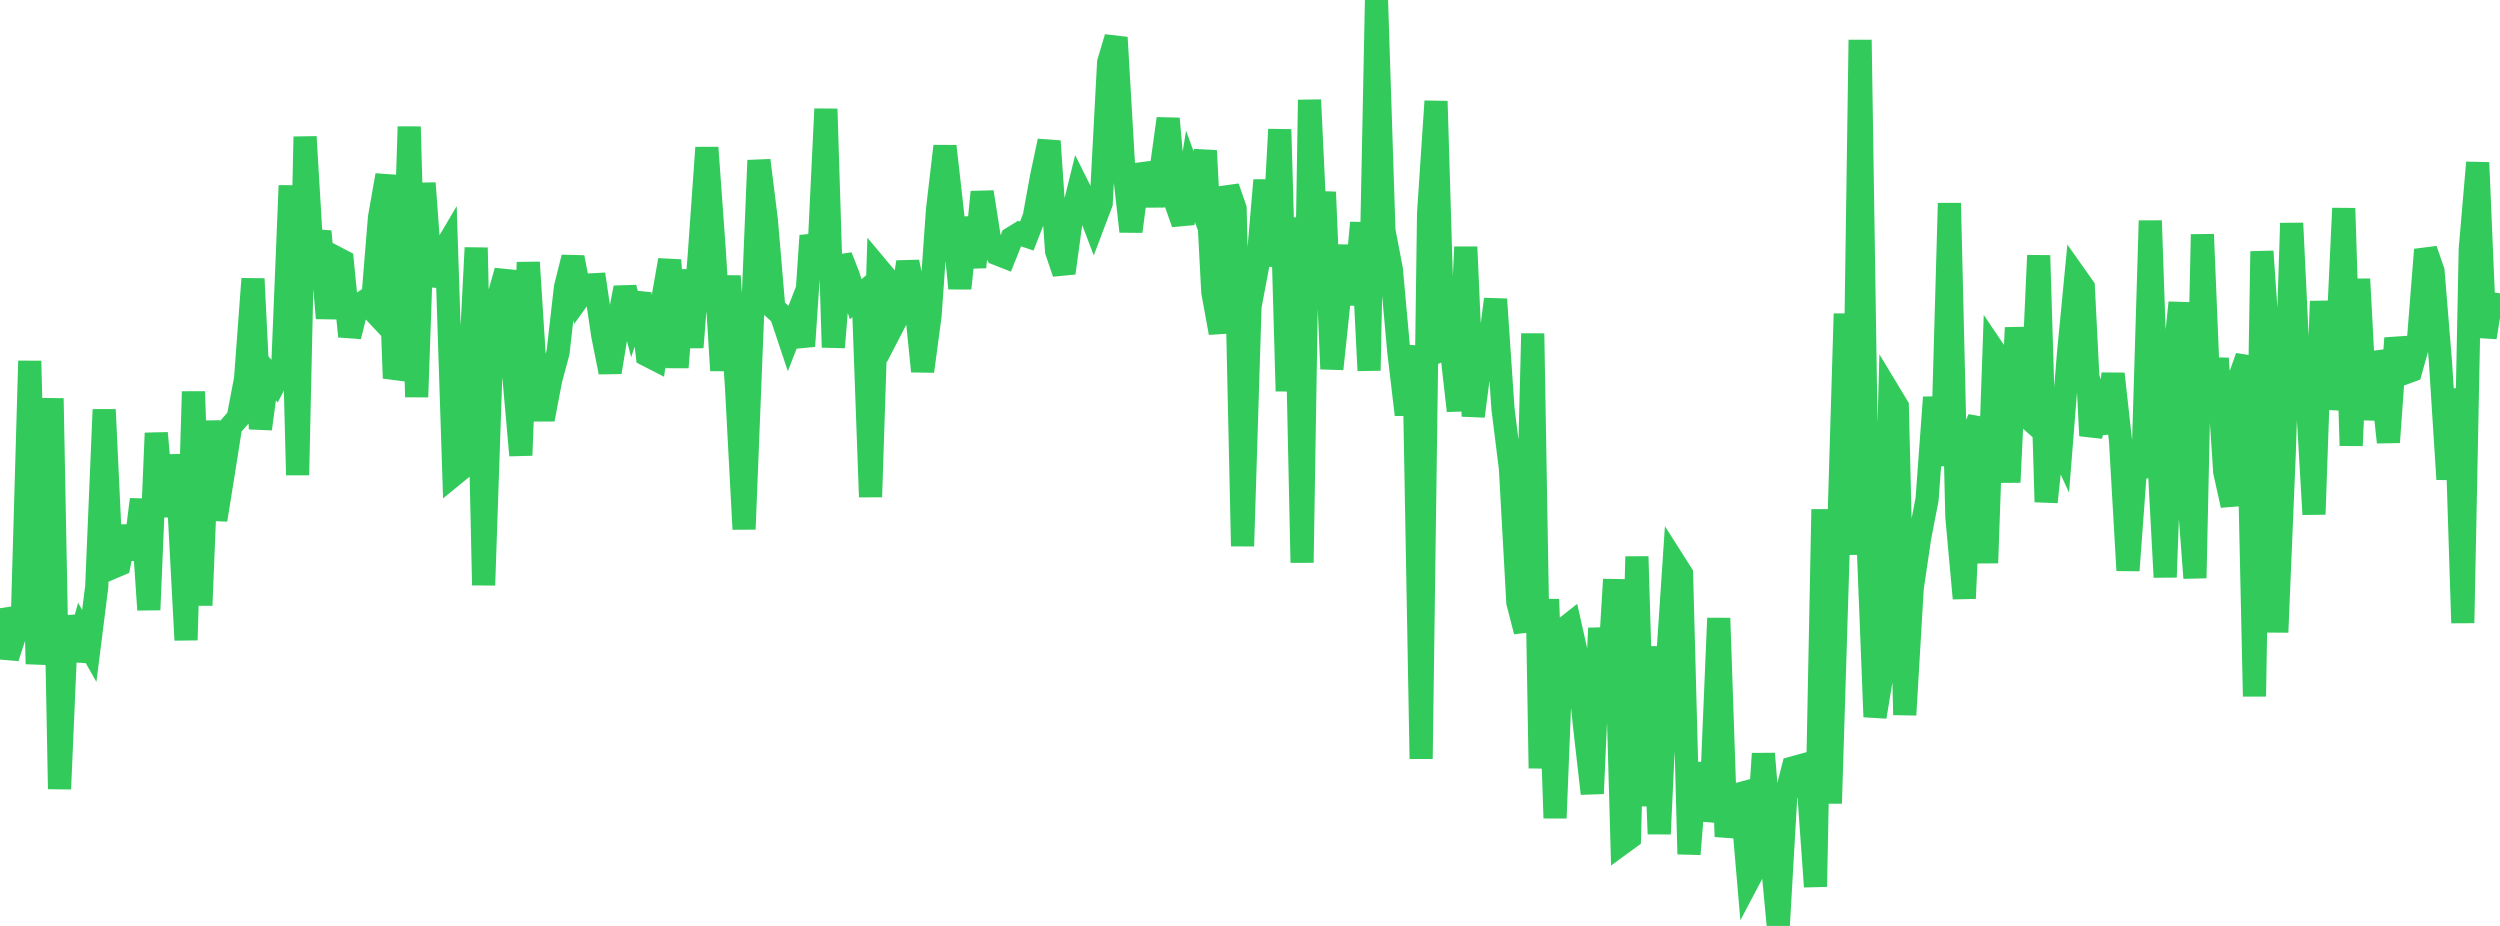 <?xml version="1.0" standalone="no"?>
<!DOCTYPE svg PUBLIC "-//W3C//DTD SVG 1.1//EN" "http://www.w3.org/Graphics/SVG/1.1/DTD/svg11.dtd">

<svg width="135" height="50" viewBox="0 0 135 50" preserveAspectRatio="none" 
  xmlns="http://www.w3.org/2000/svg"
  xmlns:xlink="http://www.w3.org/1999/xlink">


<polyline points="0.0, 32.843 0.402, 35.507 0.804, 34.279 1.205, 33.479 1.607, 19.491 2.009, 35.853 2.411, 31.857 2.812, 21.513 3.214, 42.605 3.616, 33.277 4.018, 35.641 4.42, 34.172 4.821, 34.879 5.223, 31.686 5.625, 22.118 6.027, 30.662 6.429, 30.49 6.83, 28.438 7.232, 30.182 7.634, 26.971 8.036, 32.93 8.438, 23.387 8.839, 27.876 9.241, 24.613 9.643, 27.002 10.045, 34.563 10.446, 21.146 10.848, 32.69 11.25, 22.738 11.652, 28.07 12.054, 25.577 12.455, 23.028 12.857, 22.57 13.259, 20.473 13.661, 15.056 14.062, 23.16 14.464, 20.16 14.866, 20.625 15.268, 19.84 15.67, 10.021 16.071, 25.653 16.473, 7.385 16.875, 14.149 17.277, 12.493 17.679, 17.18 18.08, 13.884 18.482, 14.094 18.884, 18.164 19.286, 16.537 19.688, 16.271 20.089, 16.698 20.491, 11.752 20.893, 9.464 21.295, 20.421 21.696, 19.123 22.098, 6.842 22.5, 21.438 22.902, 9.89 23.304, 15.417 23.705, 13.978 24.107, 13.298 24.509, 25.629 24.911, 25.301 25.312, 21.222 25.714, 13.379 26.116, 31.6 26.518, 19.774 26.92, 16.044 27.321, 14.631 27.723, 20.055 28.125, 24.588 28.527, 14.167 28.929, 20.516 29.33, 22.646 29.732, 20.533 30.134, 19.033 30.536, 15.514 30.938, 13.903 31.339, 15.955 31.741, 15.394 32.143, 15.372 32.545, 18.095 32.946, 20.097 33.348, 17.648 33.75, 15.536 34.152, 17.078 34.554, 15.853 34.955, 19.179 35.357, 19.385 35.759, 16.33 36.161, 14.046 36.562, 19.84 36.964, 14.586 37.366, 18.754 37.768, 13.675 38.17, 7.973 38.571, 13.529 38.973, 20.004 39.375, 14.906 39.777, 21.001 40.179, 28.576 40.58, 18.462 40.982, 8.661 41.384, 11.895 41.786, 16.636 42.188, 17.005 42.589, 18.208 42.991, 17.176 43.393, 18.691 43.795, 12.726 44.196, 14.239 44.598, 5.884 45.0, 18.755 45.402, 13.853 45.804, 14.877 46.205, 16.161 46.607, 15.822 47.009, 26.836 47.411, 14.492 47.812, 14.971 48.214, 17.58 48.616, 16.804 49.018, 14.15 49.42, 16.074 49.821, 20.049 50.223, 17.048 50.625, 11.331 51.027, 7.896 51.429, 11.436 51.83, 15.571 52.232, 11.758 52.634, 14.426 53.036, 10.37 53.438, 12.937 53.839, 13.702 54.241, 13.86 54.643, 12.858 55.045, 12.612 55.446, 12.747 55.848, 11.714 56.25, 9.509 56.652, 7.621 57.054, 13.56 57.455, 14.741 57.857, 11.806 58.259, 10.175 58.661, 10.98 59.062, 12.033 59.464, 10.971 59.866, 3.37 60.268, 2.026 60.67, 8.914 61.071, 12.496 61.473, 9.404 61.875, 9.352 62.277, 11.072 62.679, 9.307 63.08, 6.407 63.482, 10.921 63.884, 12.058 64.286, 9.528 64.688, 10.625 65.089, 8.14 65.491, 15.773 65.893, 17.973 66.295, 10.111 66.696, 11.264 67.098, 29.491 67.5, 16.549 67.902, 14.424 68.304, 9.732 68.705, 14.368 69.107, 6.99 69.509, 21.12 69.911, 11.754 70.312, 30.382 70.714, 5.394 71.116, 13.931 71.518, 10.374 71.92, 19.923 72.321, 16.119 72.723, 13.281 73.125, 16.44 73.527, 12.028 73.929, 20.009 74.33, 0.0 74.732, 12.447 75.134, 14.553 75.536, 18.998 75.938, 22.392 76.339, 18.676 76.741, 40.976 77.143, 11.522 77.545, 5.466 77.946, 18.831 78.348, 18.643 78.75, 22.181 79.152, 13.336 79.554, 22.475 79.955, 19.377 80.357, 19.245 80.759, 16.16 81.161, 22.076 81.562, 25.285 81.964, 32.534 82.366, 34.095 82.768, 18.01 83.17, 41.485 83.571, 32.362 83.973, 44.177 84.375, 34.03 84.777, 33.713 85.179, 35.506 85.58, 39.336 85.982, 42.852 86.384, 33.92 86.786, 37.958 87.188, 31.292 87.589, 45.532 87.991, 45.239 88.393, 30.054 88.795, 43.524 89.196, 34.919 89.598, 45.032 90.0, 36.393 90.402, 30.36 90.804, 30.993 91.205, 46.122 91.607, 41.206 92.009, 44.246 92.411, 42.953 92.812, 33.382 93.214, 45.179 93.616, 42.956 94.018, 42.848 94.42, 47.521 94.821, 46.76 95.223, 40.698 95.625, 45.705 96.027, 50.0 96.429, 43.019 96.83, 41.462 97.232, 41.352 97.634, 42.207 98.036, 47.88 98.438, 27.507 98.839, 43.383 99.241, 30.368 99.643, 16.941 100.045, 29.953 100.446, 2.156 100.848, 28.505 101.25, 38.709 101.652, 36.276 102.054, 21.28 102.455, 21.944 102.857, 38.603 103.259, 31.767 103.661, 29.034 104.062, 26.966 104.464, 21.458 104.866, 25.14 105.268, 10.971 105.67, 27.906 106.071, 32.313 106.473, 23.532 106.875, 22.612 107.277, 30.399 107.679, 18.952 108.08, 19.548 108.482, 26.04 108.884, 17.695 109.286, 22.35 109.688, 22.708 110.089, 13.795 110.491, 27.106 110.893, 23.291 111.295, 24.165 111.696, 19.123 112.098, 14.94 112.5, 15.509 112.902, 23.526 113.304, 22.107 113.705, 23.35 114.107, 20.189 114.509, 23.812 114.911, 30.803 115.312, 25.35 115.714, 25.248 116.116, 11.917 116.518, 23.669 116.92, 31.167 117.321, 20.177 117.723, 16.344 118.125, 25.876 118.527, 31.213 118.929, 12.658 119.33, 22.44 119.732, 19.356 120.134, 25.472 120.536, 27.286 120.938, 20.391 121.339, 19.27 121.741, 37.604 122.143, 13.574 122.545, 19.392 122.946, 34.141 123.348, 24.523 123.75, 12.053 124.152, 20.472 124.554, 20.867 124.955, 27.774 125.357, 16.267 125.759, 22.065 126.161, 19.822 126.562, 11.249 126.964, 24.063 127.366, 15.071 127.768, 22.653 128.17, 19.087 128.571, 20.114 128.973, 23.882 129.375, 18.262 129.777, 20.167 130.179, 20.02 130.58, 18.587 130.982, 13.484 131.384, 14.643 131.786, 19.568 132.188, 25.879 132.589, 21.001 132.991, 33.64 133.393, 13.455 133.795, 8.781 134.196, 18.216 134.598, 15.776" fill="none" stroke="#32ca5b" stroke-width="1.25"/>

</svg>